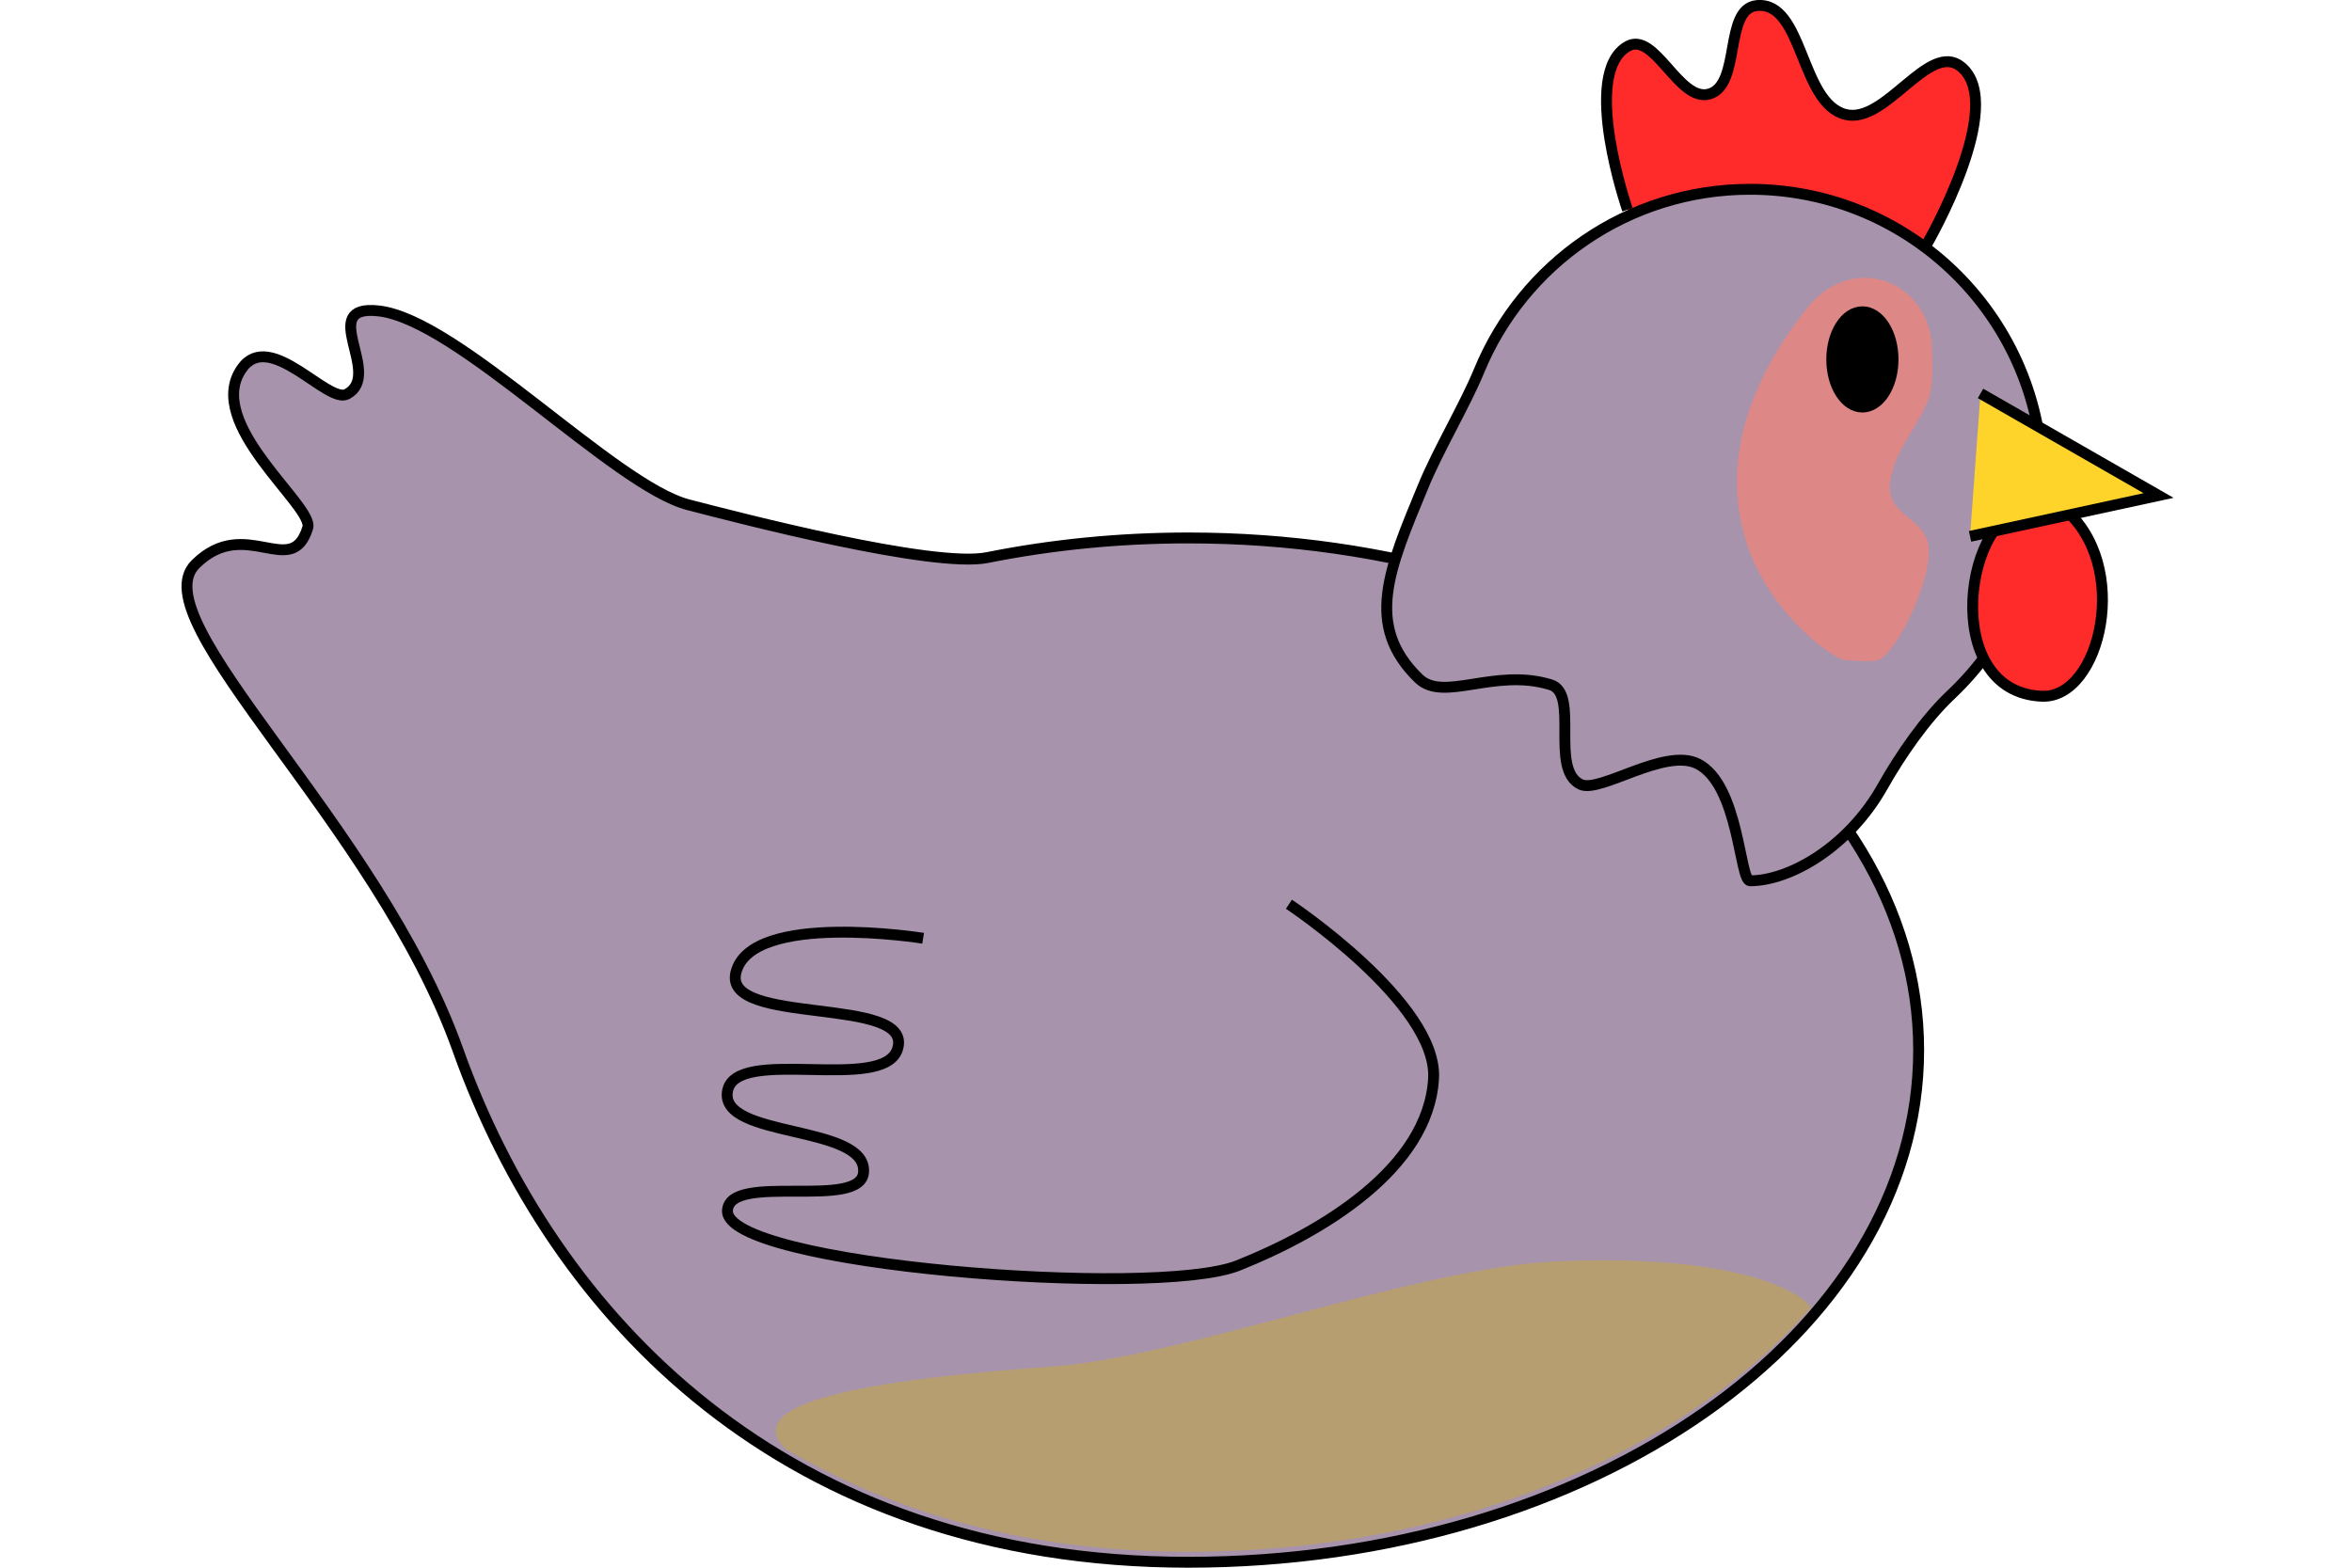 <?xml version="1.0" encoding="UTF-8" standalone="no"?>
<svg
   xmlns:dc="http://purl.org/dc/elements/1.1/"
   xmlns:cc="http://creativecommons.org/ns#"
   xmlns:rdf="http://www.w3.org/1999/02/22-rdf-syntax-ns#"
   xmlns:svg="http://www.w3.org/2000/svg"
   xmlns="http://www.w3.org/2000/svg"
   xmlns:sodipodi="http://sodipodi.sourceforge.net/DTD/sodipodi-0.dtd"
   xmlns:inkscape="http://www.inkscape.org/namespaces/inkscape"
   width="300mm"
   height="200mm"
   viewBox="0 0 300 200"
   version="1.1"
   id="svg8"
   inkscape:version="1.0.1 (c497b03c, 2020-09-10)"
   sodipodi:docname="chickenlav.svg">
  <defs
     id="defs2" />
  <sodipodi:namedview
     id="base"
     pagecolor="#ffffff"
     bordercolor="#666666"
     borderopacity="1.0"
     inkscape:pageopacity="0.0"
     inkscape:pageshadow="2"
     inkscape:zoom="0.39616598"
     inkscape:cx="390.32153"
     inkscape:cy="424.96506"
     inkscape:document-units="mm"
     inkscape:current-layer="layer1"
     inkscape:document-rotation="0"
     showgrid="false"
     inkscape:snap-global="false"
     inkscape:window-width="1212"
     inkscape:window-height="839"
     inkscape:window-x="492"
     inkscape:window-y="64"
     inkscape:window-maximized="0"
     fit-margin-top="0"
     fit-margin-left="0"
     fit-margin-right="0"
     fit-margin-bottom="0" />
  <g
     inkscape:label="Layer 1"
     inkscape:groupmode="layer"
     id="layer1"
     transform="translate(-73.773,-99.119)">
    <path
       style="fill:#ff2a2a;stroke:#000000;stroke-width:1.389;stroke-linecap:butt;stroke-linejoin:miter;stroke-miterlimit:3.875;stroke-dasharray:none;stroke-opacity:1"
       d="m 319.574,130.213 c 0,0 10.278,-17.724 4.342,-22.572 -4.121,-3.366 -9.606,7.388 -14.764,6.077 -5.784,-1.47 -5.349,-14.451 -11.29,-13.89 -4.255,0.402 -1.965,10.128 -6.079,11.286 -3.871,1.089 -6.934,-8.079 -10.422,-6.077 -6.025,3.459 0,20.835 0,20.835"
       id="path844"
       sodipodi:nodetypes="csssssc" />
    <path
       id="path833"
       style="fill:#a793ac;stroke:#000000;stroke-width:1.389;stroke-miterlimit:3.875;stroke-dasharray:none"
       d="m 132.187,233.087 c 12.109,33.995 41.708,65.338 93.156,65.338 51.449,0 93.156,-29.253 93.156,-65.338 0,-36.085 -41.708,-65.338 -93.156,-65.338 -8.891,0 -17.492,0.874 -25.636,2.505 -6.928,1.388 -31.728,-5.076 -38.138,-6.736 -9.465,-2.451 -29.402,-23.636 -39.521,-24.736 -7.956,-0.864 0.672,8.114 -4.023,10.62 -2.458,1.312 -9.827,-8.352 -13.401,-3.28 -4.956,7.035 9.235,17.562 8.403,20.315 -2.049,6.781 -7.935,-1.64 -14.302,4.641 -7.247,7.149 23.154,33.069 33.462,62.009 z"
       sodipodi:nodetypes="ssssssssssss" />
    <path
       id="path835"
       style="fill:#a793ac;stroke:#000000;stroke-width:1.389;stroke-miterlimit:3.875;stroke-dasharray:none;fill-opacity:1"
       d="m 255.308,161.14 c -4.34,10.528 -7.582,17.76 -0.568,24.547 3.169,3.067 9.669,-1.415 16.826,0.79 3.718,1.145 -0.182,10.816 3.828,12.716 2.453,1.162 10.728,-4.763 14.943,-2.623 5.26,2.671 5.308,14.917 6.656,14.917 5.022,0 12.525,-4.245 16.899,-12.007 2.267,-4.023 5.434,-8.618 8.74,-11.738 7.208,-6.806 11.706,-16.449 11.706,-27.143 -10e-6,-20.617 -16.72,-37.33 -37.345,-37.33 -15.597,0 -28.961,9.558 -34.55,23.134 -1.802,4.376 -5.22,10.092 -7.136,14.738 z"
       sodipodi:nodetypes="ssssssssssss" />
    <path
       style="fill:#ff2a2a;stroke:#000000;stroke-width:1.389;stroke-linecap:butt;stroke-linejoin:miter;stroke-miterlimit:4;stroke-dasharray:none;stroke-opacity:1"
       d="m 336.91,163.901 c 8.873,7.253 4.763,24.337 -2.671,24.043 -13.244,-0.524 -9.863,-24.175 -1.336,-24.043"
       id="path13542"
       sodipodi:nodetypes="csc" />
    <path
       style="fill:#de8787;stroke:none;stroke-width:0.265px;stroke-linecap:butt;stroke-linejoin:miter;stroke-opacity:1"
       d="m 304.185,138.523 c -13.653,17.276 -10.029,32.677 0.668,42.075 0.212,0.187 2.947,2.459 4.007,2.671 0.64,0.128 4.118,0.372 4.675,0 2.951,-1.967 7.359,-11.99 6.011,-15.361 -1.195,-2.988 -5.249,-3.329 -4.675,-7.346 0.555,-3.884 3.203,-6.584 4.675,-10.018 0.927,-2.162 0.668,-4.41 0.668,-6.679 0,-8.701 -9.997,-12.975 -16.029,-5.343 z"
       id="path13540"
       sodipodi:nodetypes="sssssssss" />
    <ellipse
       style="fill:#000000;stroke:#000000;stroke-width:1.389;stroke-miterlimit:3.875;stroke-dasharray:none"
       id="path842"
       cx="-311.323"
       cy="144.972"
       rx="3.908"
       ry="6.077"
       transform="scale(-1,1)" />
    <path
       style="fill:none;stroke:#000000;stroke-width:1.389;stroke-linecap:butt;stroke-linejoin:miter;stroke-miterlimit:3.875;stroke-dasharray:none;stroke-opacity:1"
       d="m 238.178,214.478 c 0,0 19.002,12.623 18.447,22.236 -0.663,11.488 -14.262,19.605 -24.957,23.863 -10.56,4.203 -65.608,-0.043 -65.106,-7.05 0.352,-4.905 17.053,0.032 17.362,-4.881 0.386,-6.137 -18.383,-4.24 -17.362,-10.304 0.995,-5.907 19.965,0.31 21.702,-5.423 2.087,-6.89 -22.395,-2.785 -20.617,-9.762 1.996,-7.834 23.872,-4.339 23.872,-4.339"
       id="path847"
       sodipodi:nodetypes="csssssssc" />
    <path
       style="fill:#ffd42a;stroke:#000000;stroke-width:1.389;stroke-linecap:butt;stroke-linejoin:miter;stroke-miterlimit:3.875;stroke-dasharray:none;stroke-opacity:1"
       d="m 326.39,149.312 22.713,13.022 -24.048,5.209"
       id="path837"
       sodipodi:nodetypes="ccc" />
    <path
       id="path13562"
       style="fill:#c8ab37;stroke:none;stroke-width:1.389;stroke-miterlimit:3.875;stroke-dasharray:none;opacity:0.5"
       d="m 174.019,284.002 c 13.83,8.122 30.846,13.088 51.325,13.088 33.59,0 63.028,-12.469 79.418,-31.169 -1.676,-2.394 -10.701,-6.891 -32.635,-5.867 -17.814,0.831 -47.097,12.157 -64.161,13.4 -23.379,1.703 -40.118,4.539 -33.947,10.548 z"
       sodipodi:nodetypes="cscssc" />
  </g>
</svg>
